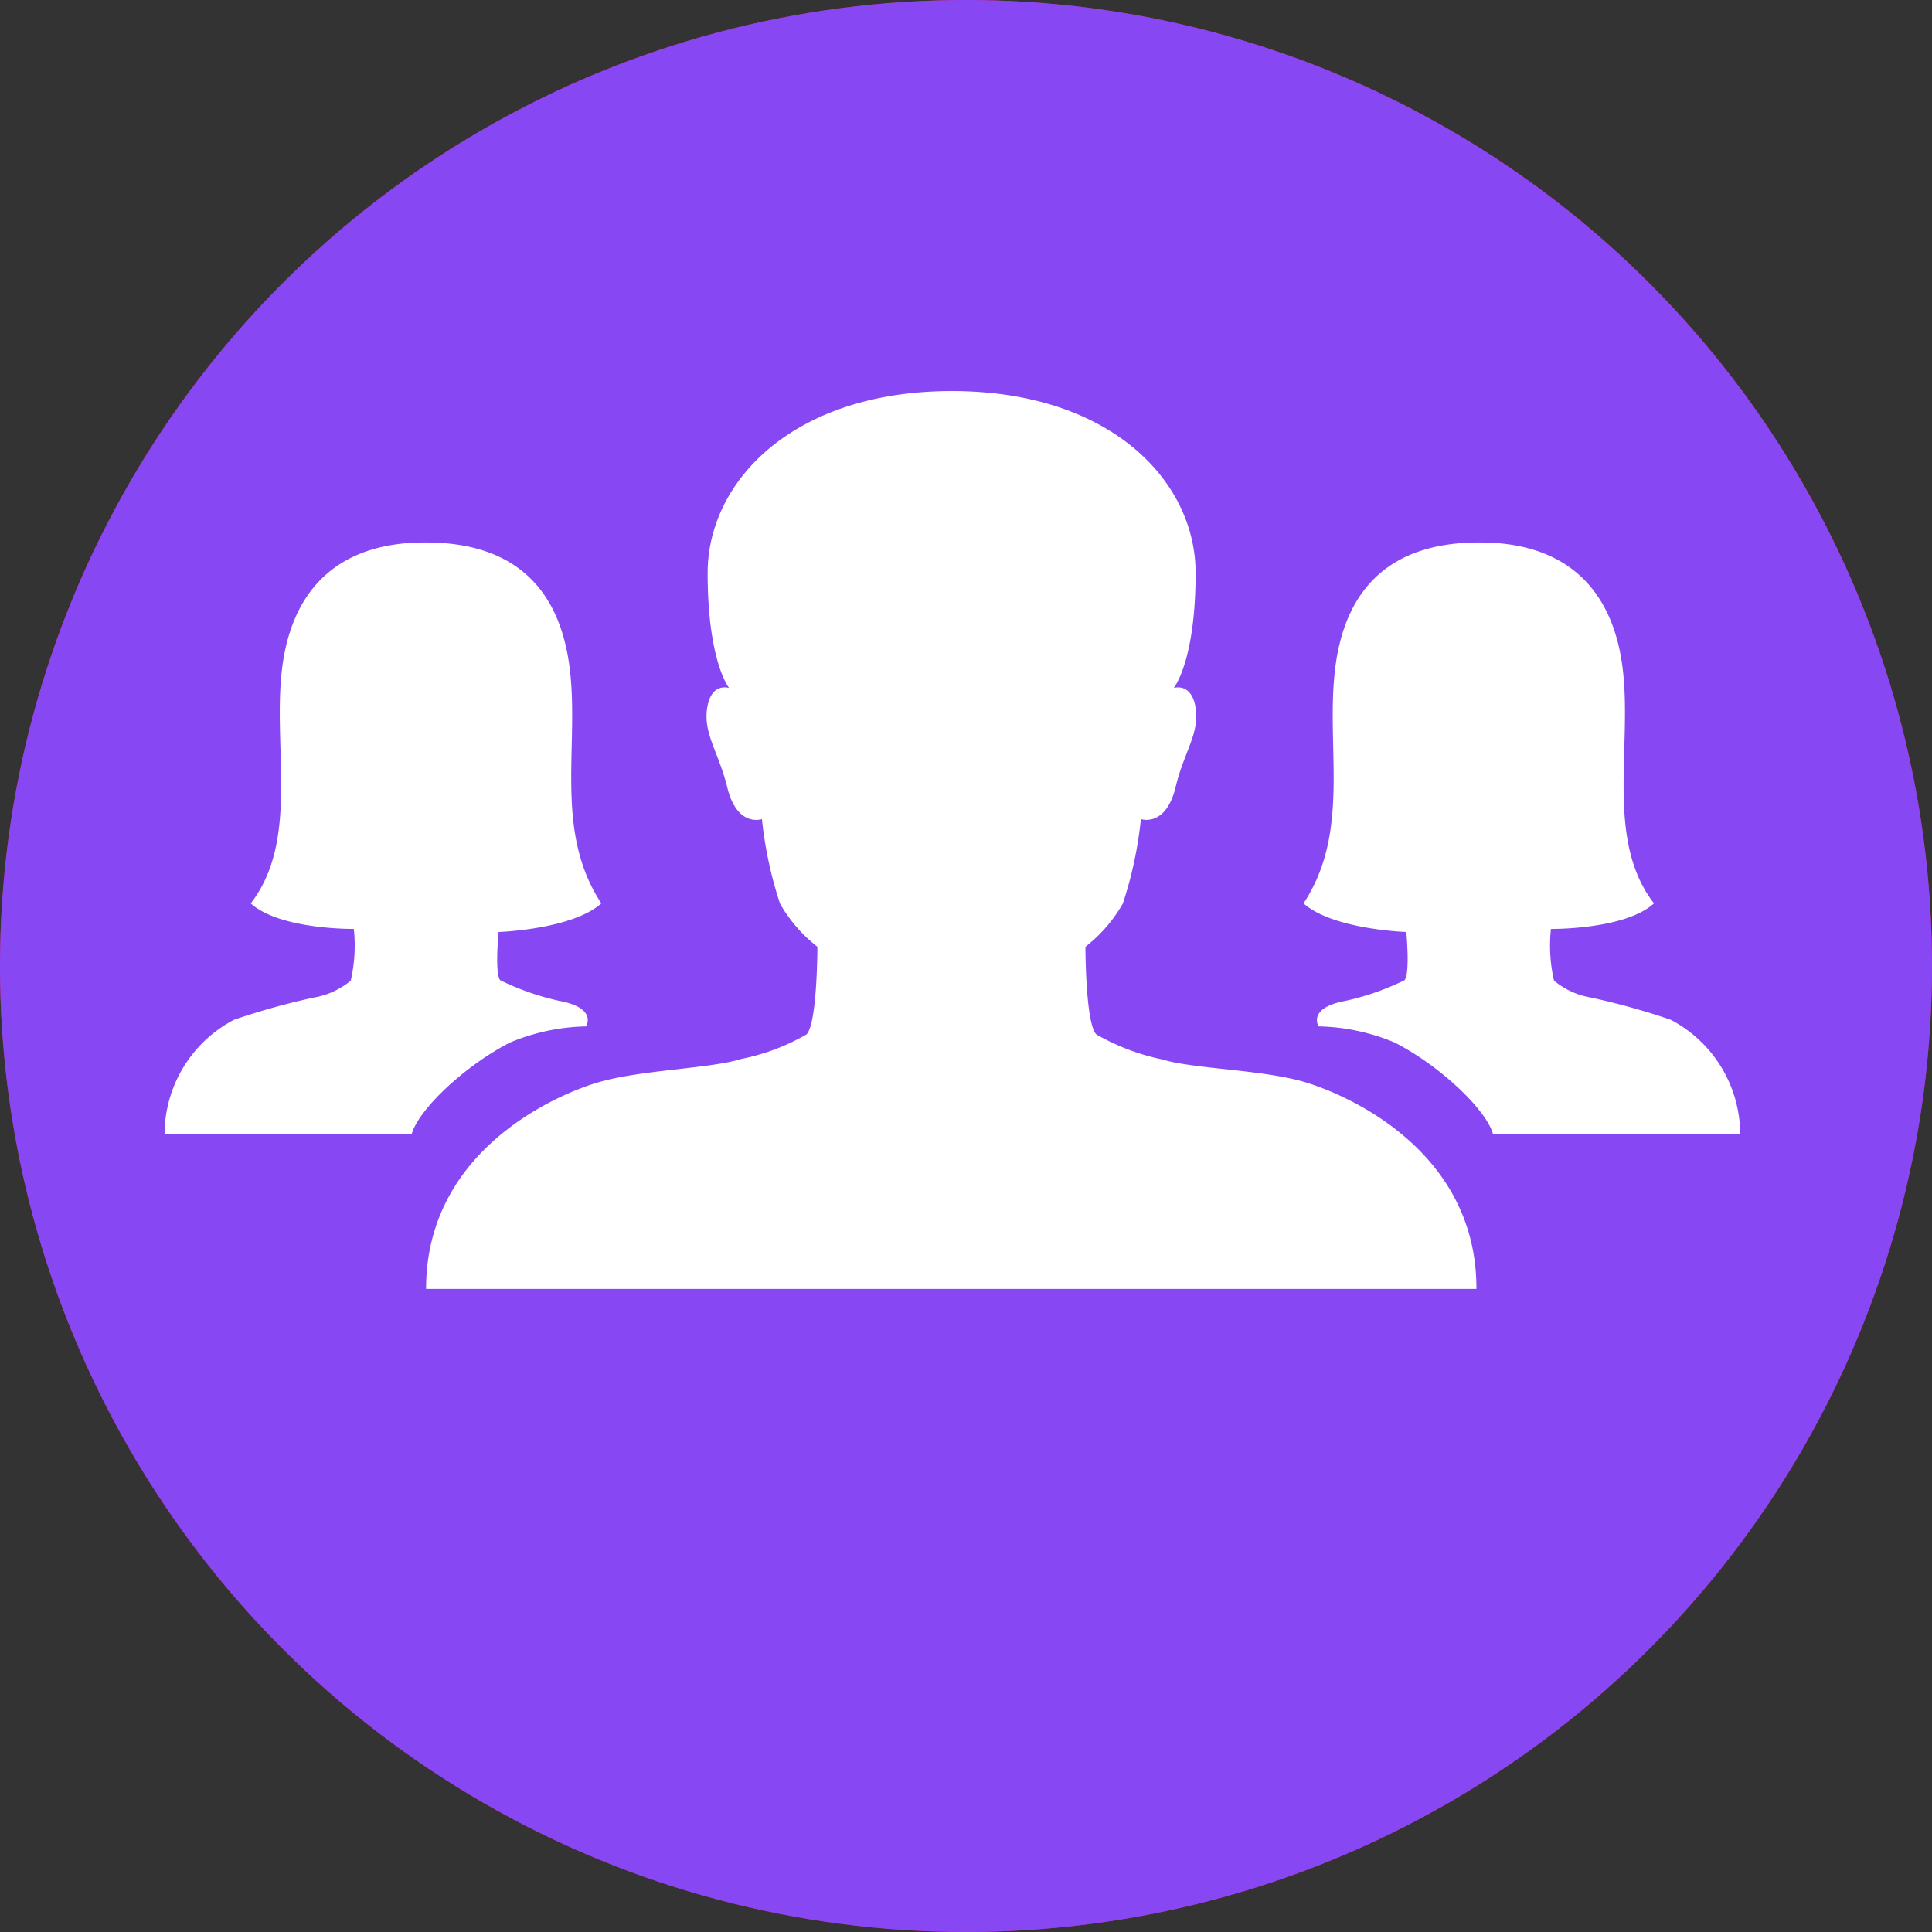 <?xml version="1.0" encoding="UTF-8"?>
<svg xmlns="http://www.w3.org/2000/svg" width="72" height="72">
  <rect width="100%" height="100%" fill="#333333" stroke="none"/>
  <g id="Group_657" data-name="Group 657" transform="translate(.374 -.491)">
    <circle id="Ellipse_18" data-name="Ellipse 18" cx="36" cy="36" r="36" transform="translate(-.374 .491)" fill="#ed0d5e"></circle>
    <path id="Icon_awesome-shield-alt" data-name="Icon awesome-shield-alt" d="M33.949 6.1 19.959.27a3.508 3.508 0 0 0-2.689 0L3.282 6.1a3.494 3.494 0 0 0-2.157 3.226c0 14.463 8.343 24.459 16.139 27.709a3.508 3.508 0 0 0 2.689 0C26.2 34.434 36.1 25.45 36.1 9.326A3.5 3.5 0 0 0 33.949 6.1Zm-15.33 26.418-.007-27.76L31.428 10.1c-.24 11.031-5.982 19.024-12.809 22.419Z" transform="translate(17.408 15.807)" fill="#fff"></path>
    <circle id="Ellipse_18-2" data-name="Ellipse 18" cx="36" cy="36" r="36" transform="translate(-.374 .491)" fill="#8748f3"></circle>
    <path id="Path_263" data-name="Path 263" d="M40.9 33.492c-1.575-.459-4.149-.482-5.288-.837a8.32 8.32 0 0 1-2.447-.929c-.408-.4-.408-3.268-.408-3.268a5.506 5.506 0 0 0 1.392-1.605 14.866 14.866 0 0 0 .675-3.153s.928.321 1.294-1.193c.309-1.307.9-2 .745-2.958s-.816-.734-.816-.734.816-.975.816-4.289c0-3.417-3.164-6.777-9.085-6.777s-9.1 3.371-9.1 6.777c0 3.314.8 4.289.8 4.289s-.661-.229-.816.734.422 1.651.745 2.958c.366 1.525 1.294 1.193 1.294 1.193a15.009 15.009 0 0 0 .675 3.153 5.506 5.506 0 0 0 1.392 1.605s0 2.867-.408 3.268a8.021 8.021 0 0 1-2.447.917c-1.125.355-3.7.4-5.288.86s-6.441 2.546-6.441 7.706h39.144c.014-5.171-4.851-7.258-6.428-7.717Z" transform="translate(7.32 7.316)" fill="#fff"></path>
    <path id="Path_264" data-name="Path 264" d="M14.657 25.725s2.741-.092 3.83-1.066c-1.777-2.695-.814-5.837-1.181-8.772s-2.03-4.679-5.355-4.679H11.9c-3.211 0-4.942 1.743-5.309 4.679s.654 6.422-1.17 8.772c1.089.986 3.841.952 3.841.952a5.807 5.807 0 0 1-.115 1.926 2.9 2.9 0 0 1-1.376.631 26.606 26.606 0 0 0-2.97.826 4.828 4.828 0 0 0-2.592 4.266h9.208c.252-.917 1.984-2.557 3.669-3.417a7.7 7.7 0 0 1 2.832-.6s.436-.688-1-.952a9.775 9.775 0 0 1-2.2-.768c-.211-.25-.061-1.798-.061-1.798Z" transform="translate(3.55 9.499)" fill="#fff"></path>
    <path id="Path_265" data-name="Path 265" d="M27.638 25.725s-2.741-.092-3.83-1.066c1.777-2.695.814-5.837 1.181-8.772s2.03-4.679 5.355-4.679h.046c3.211 0 4.942 1.743 5.309 4.679s-.654 6.422 1.17 8.772c-1.089.986-3.841.952-3.841.952a5.807 5.807 0 0 0 .115 1.926 2.9 2.9 0 0 0 1.376.631 26.606 26.606 0 0 1 2.97.826 4.828 4.828 0 0 1 2.592 4.266h-9.21c-.252-.917-1.984-2.557-3.669-3.417a7.7 7.7 0 0 0-2.832-.6s-.436-.688 1-.952a9.775 9.775 0 0 0 2.2-.768c.217-.25.068-1.798.068-1.798Z" transform="translate(24.397 9.499)" fill="#fff"></path>
  </g>
</svg>
